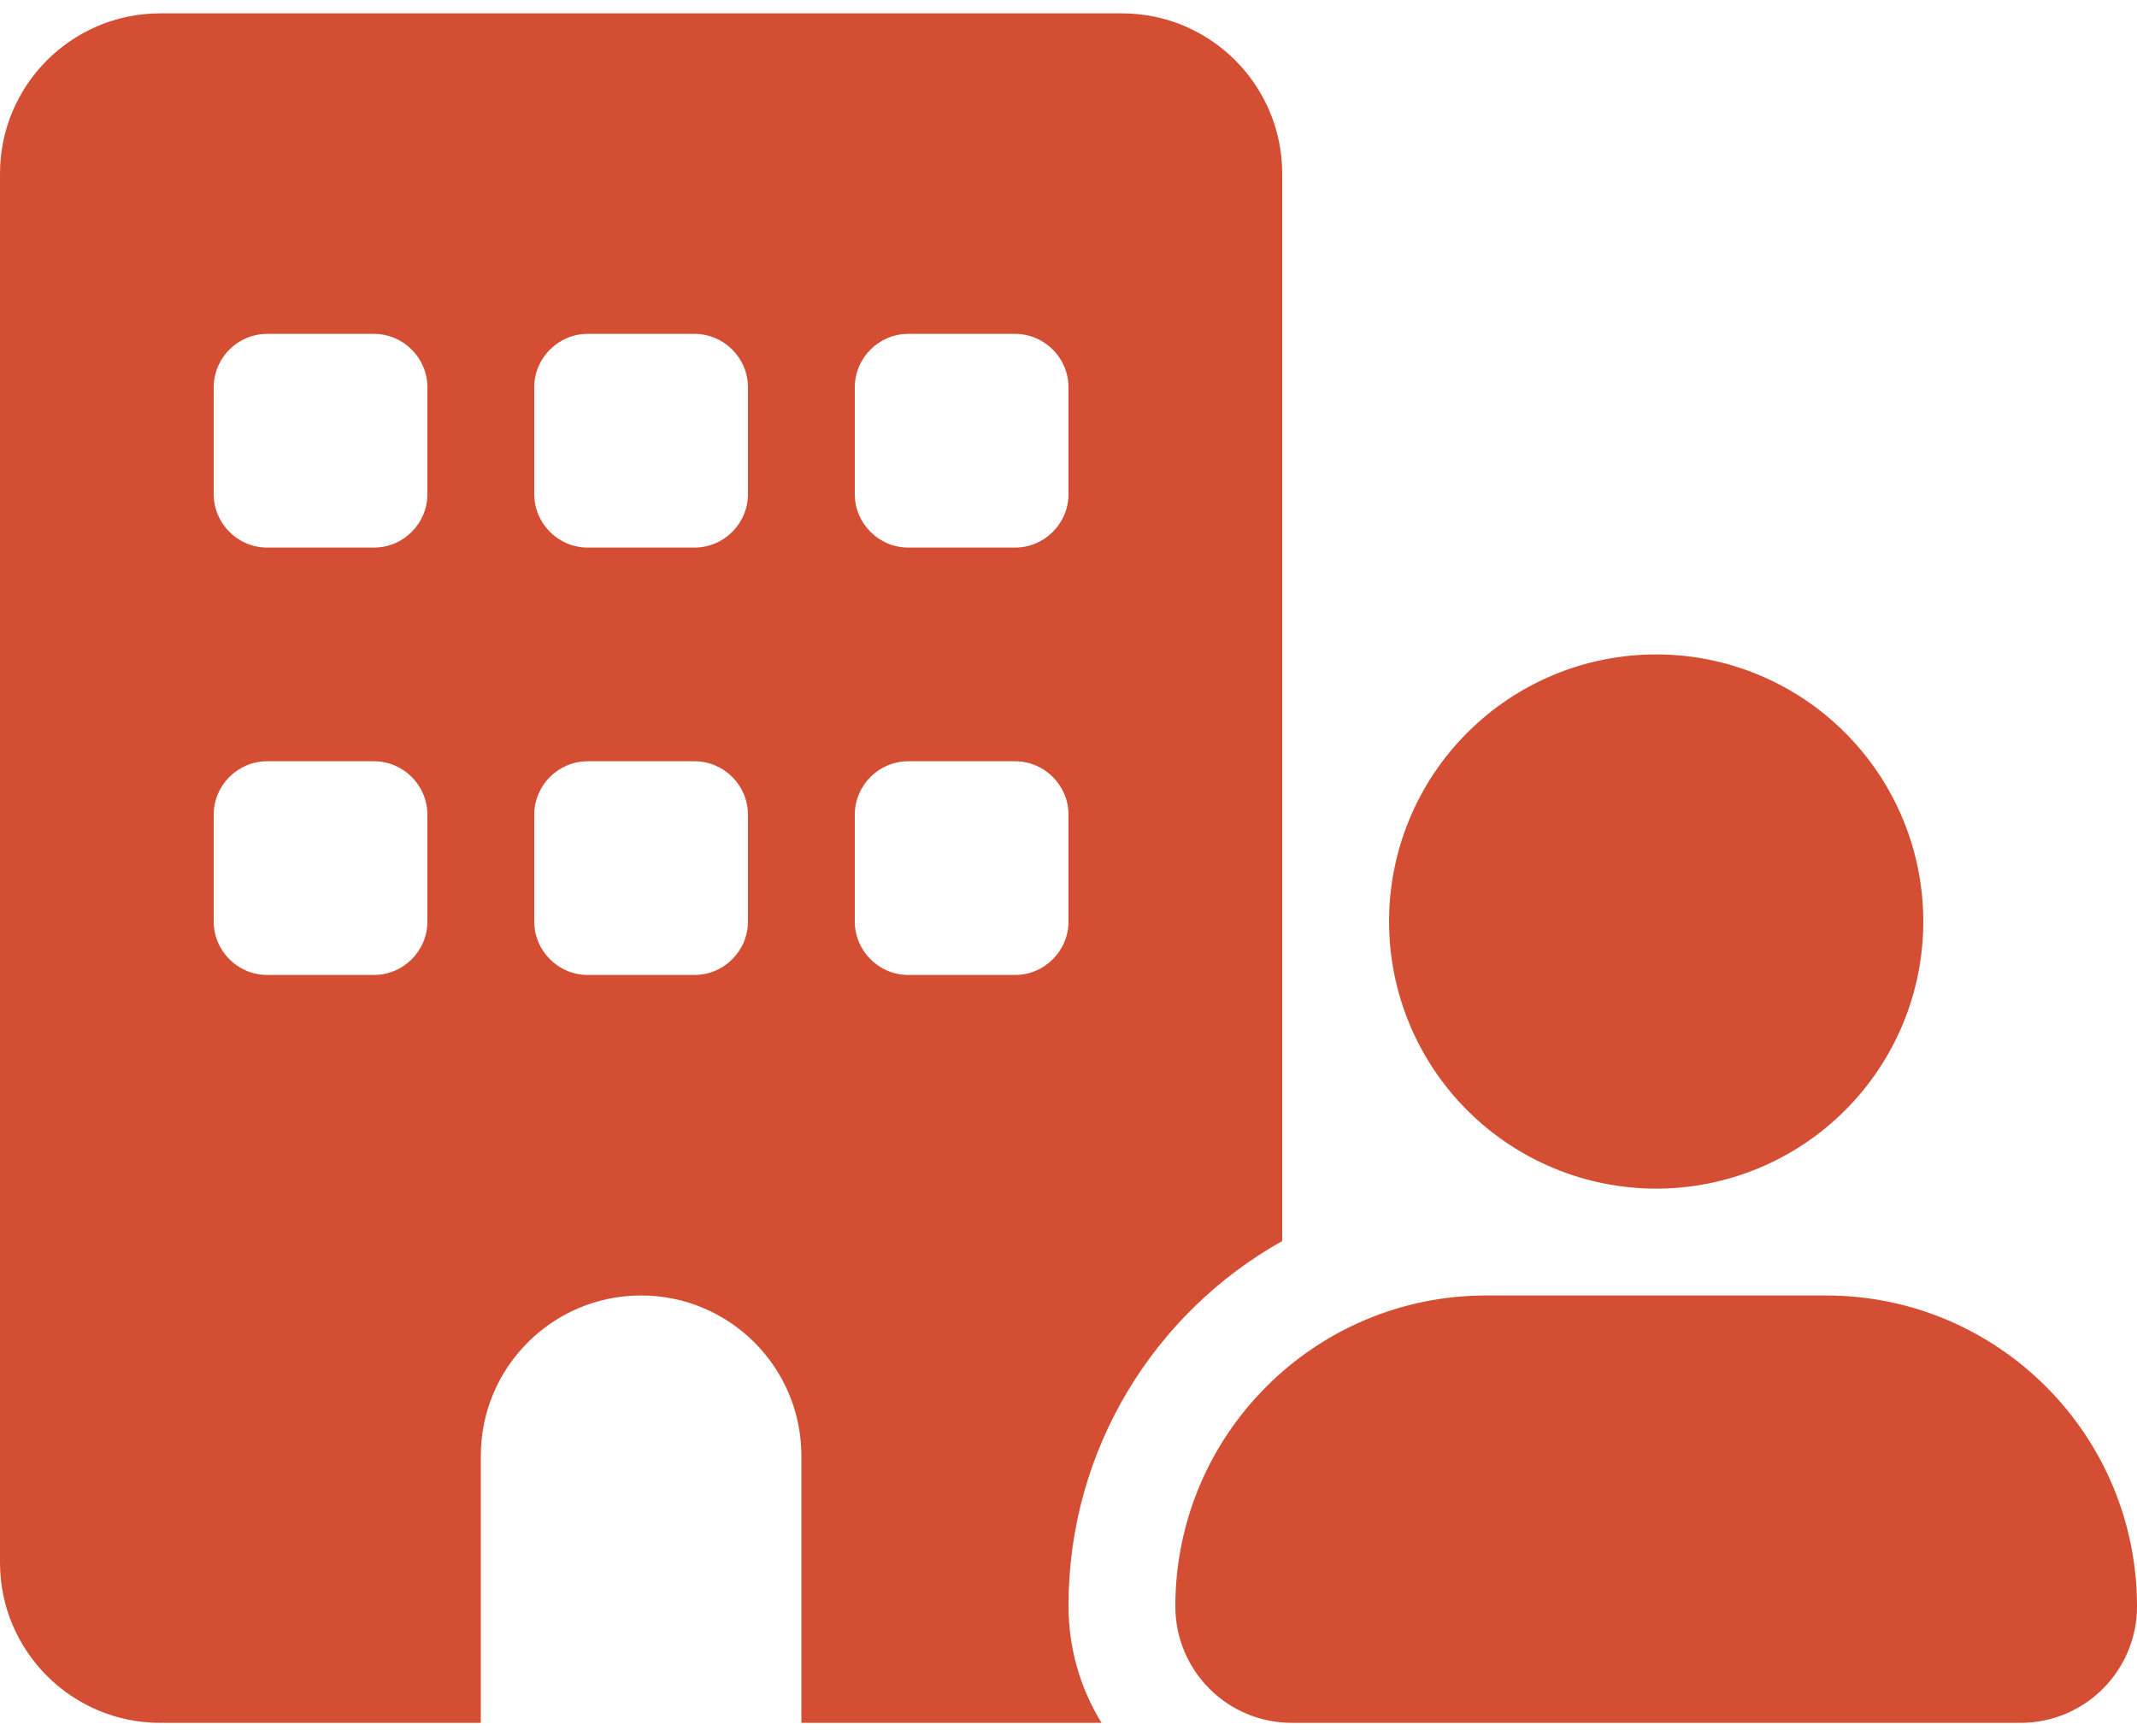 <svg width="32" height="26" viewBox="0 0 32 26" fill="none" xmlns="http://www.w3.org/2000/svg">
<path d="M2.4 0.2C1.075 0.2 0 1.275 0 2.6V23.4C0 24.725 1.075 25.8 2.4 25.8H7.2V21.8C7.2 20.475 8.275 19.4 9.6 19.4C10.925 19.4 12 20.475 12 21.8V25.8H16.495C16.18 25.29 16 24.69 16 24.045C16 21.7 17.29 19.655 19.2 18.585V13.79V2.6C19.2 1.275 18.125 0.2 16.8 0.2H2.4ZM3.2 12.2C3.2 11.76 3.56 11.4 4 11.4H5.6C6.04 11.4 6.4 11.76 6.4 12.2V13.8C6.4 14.24 6.04 14.6 5.6 14.6H4C3.56 14.6 3.2 14.24 3.2 13.8V12.2ZM8.8 11.4H10.4C10.84 11.4 11.2 11.76 11.2 12.2V13.8C11.2 14.24 10.84 14.6 10.4 14.6H8.8C8.36 14.6 8 14.24 8 13.8V12.2C8 11.76 8.36 11.4 8.8 11.4ZM12.8 12.2C12.8 11.76 13.16 11.4 13.6 11.4H15.2C15.64 11.4 16 11.76 16 12.2V13.8C16 14.24 15.64 14.6 15.2 14.6H13.6C13.16 14.6 12.8 14.24 12.8 13.8V12.2ZM4 5H5.6C6.04 5 6.4 5.36 6.4 5.8V7.4C6.4 7.84 6.04 8.2 5.6 8.2H4C3.56 8.2 3.2 7.84 3.2 7.4V5.8C3.2 5.36 3.56 5 4 5ZM8 5.8C8 5.36 8.36 5 8.8 5H10.4C10.84 5 11.2 5.36 11.2 5.8V7.4C11.2 7.84 10.84 8.2 10.4 8.2H8.8C8.36 8.2 8 7.84 8 7.4V5.8ZM13.6 5H15.2C15.64 5 16 5.36 16 5.8V7.4C16 7.84 15.64 8.2 15.2 8.2H13.6C13.16 8.2 12.8 7.84 12.8 7.4V5.8C12.8 5.36 13.16 5 13.6 5ZM28.8 13.8C28.8 12.739 28.379 11.722 27.628 10.972C26.878 10.221 25.861 9.8 24.8 9.8C23.739 9.8 22.722 10.221 21.972 10.972C21.221 11.722 20.8 12.739 20.8 13.8C20.8 14.861 21.221 15.878 21.972 16.628C22.722 17.378 23.739 17.8 24.8 17.8C25.861 17.8 26.878 17.378 27.628 16.628C28.379 15.878 28.8 14.861 28.8 13.8ZM17.6 24.055C17.6 25.02 18.38 25.8 19.345 25.8H30.255C31.22 25.8 32 25.02 32 24.055C32 21.485 29.915 19.4 27.345 19.4H22.255C19.685 19.4 17.6 21.485 17.6 24.055Z" fill="#D34E33"/>
</svg>
